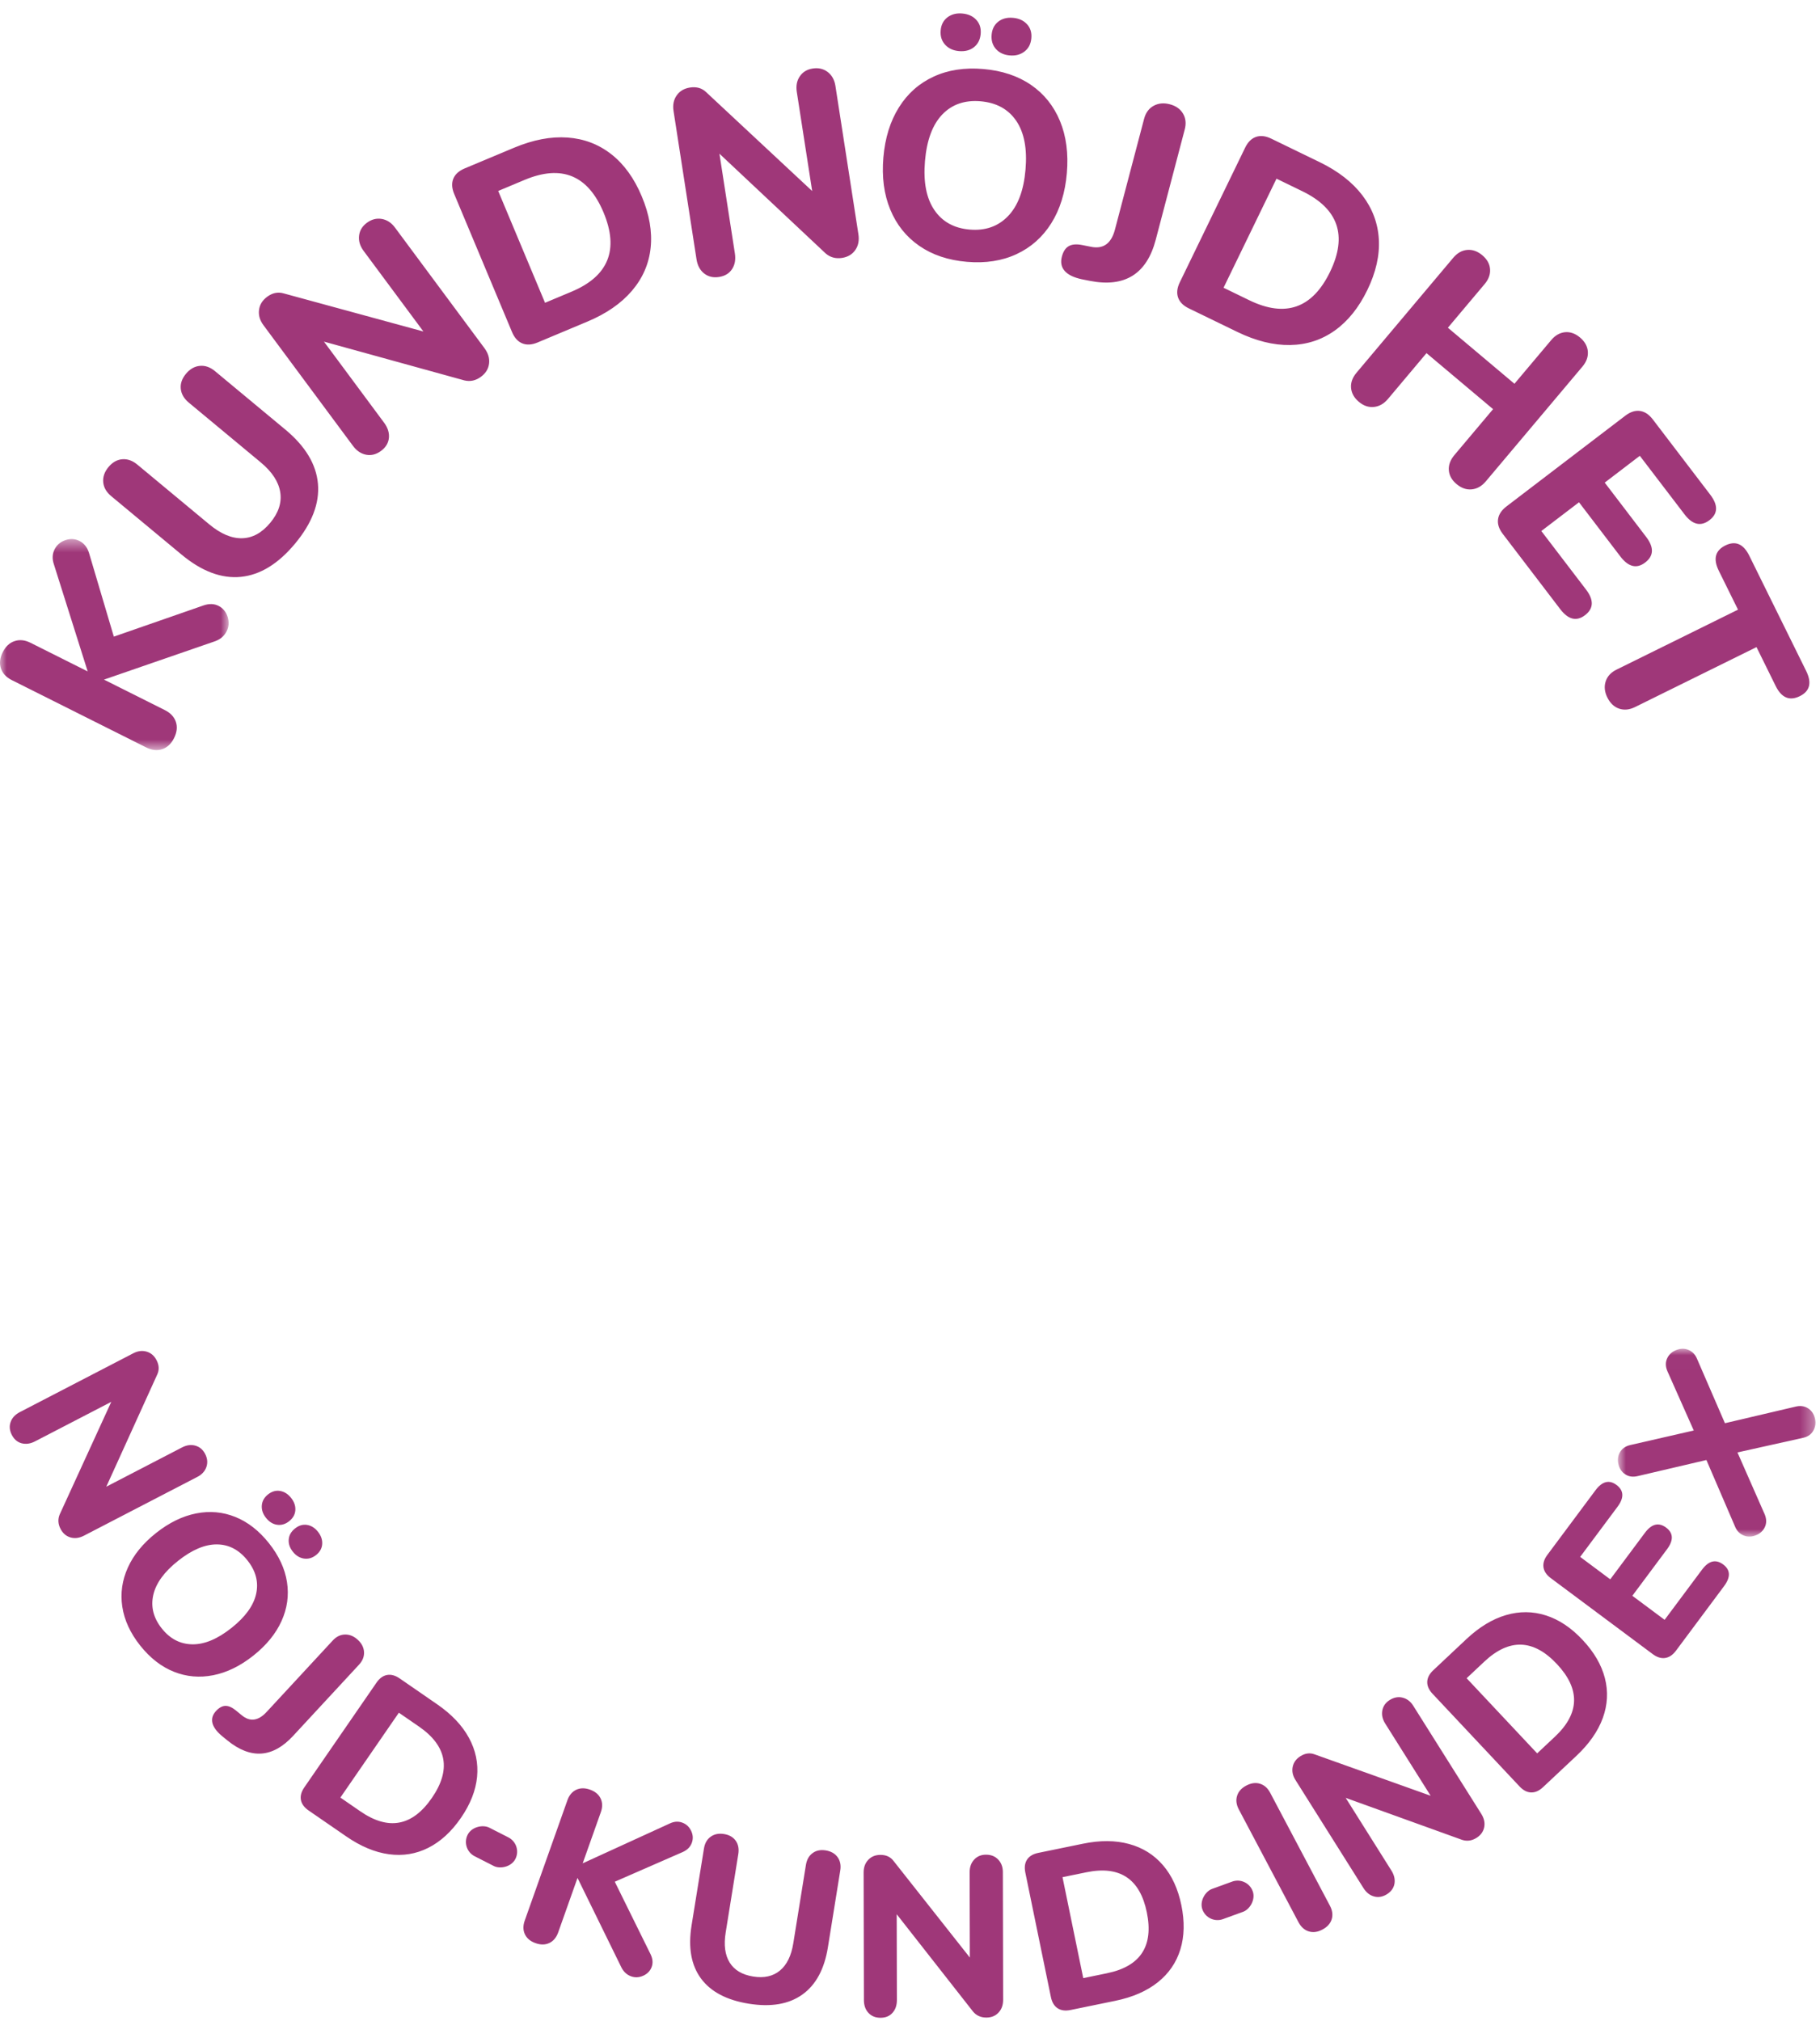 <svg xmlns="http://www.w3.org/2000/svg" xmlns:xlink="http://www.w3.org/1999/xlink" width="136" height="151" viewBox="0 0 136 151">
    <defs>
        <path id="cwid3r4c9a" d="M0 0.506L17.085 0.506 17.085 16.276 0 16.276z"/>
        <path id="csw92sqo4c" d="M0.897 0.007L15.661 0.007 15.661 14.046 0.897 14.046z"/>
    </defs>
    <g fill="none" fill-rule="evenodd">
        <g>
            <g>
                <g transform="translate(-273 -1292) translate(273 1292) translate(0 .774)">
                    <g transform="translate(0 39)">
                        <mask id="v4n8qdjzyb" fill="#fff">
                            <use xlink:href="#cwid3r4c9a"/>
                        </mask>
                        <path fill="#9F3779" d="M16.324 5.495c.334.167.562.441.685.823.121.382.098.74-.07 1.073-.19.382-.514.644-.974.787l-8.196 2.83 4.541 2.274c.43.215.707.51.832.886.124.376.08.778-.135 1.208-.215.43-.51.706-.886.831s-.778.08-1.207-.136L.882 11.046c-.416-.209-.688-.5-.814-.877-.124-.376-.079-.778.136-1.208.215-.429.51-.706.887-.83.375-.126.771-.083 1.19.126l4.272 2.14L4.02 2.372c-.13-.393-.11-.757.055-1.09.167-.334.437-.565.806-.693.37-.128.721-.109 1.055.058.346.174.584.472.715.895l1.855 6.254 6.72-2.338c.411-.137.778-.124 1.1.037" mask="url(#v4n8qdjzyb)"/>
                    </g>
                    <path fill="#9F3779" d="M17.996 42.331c-1.445.143-2.921-.412-4.429-1.664l-5.26-4.371c-.36-.299-.557-.645-.594-1.039-.035-.395.095-.772.392-1.13.298-.359.643-.554 1.034-.585.389-.031.763.101 1.123.4l5.369 4.46c.861.716 1.681 1.064 2.461 1.043.778-.018 1.478-.403 2.101-1.152.622-.748.871-1.513.747-2.292-.124-.779-.611-1.522-1.463-2.23l-5.369-4.46c-.359-.298-.558-.642-.599-1.031-.041-.388.088-.763.386-1.122.298-.359.645-.556 1.039-.593.394-.037.771.094 1.129.392l5.263 4.372c1.496 1.244 2.307 2.594 2.433 4.049.125 1.457-.443 2.943-1.704 4.462-1.261 1.517-2.614 2.348-4.059 2.491M28.525 15.585c.392.068.722.283.991.647l6.686 9.011c.277.375.392.76.343 1.153-.048.393-.249.72-.603.982-.385.286-.799.378-1.24.273l-10.494-2.898 4.492 6.056c.278.374.398.755.361 1.139-.039.386-.234.709-.589.971-.353.262-.72.357-1.106.287-.385-.072-.717-.295-.995-.67l-6.685-9.012c-.269-.363-.38-.742-.33-1.134.047-.393.248-.721.601-.984.396-.294.804-.381 1.226-.261l10.457 2.851-4.469-6.023c-.27-.365-.383-.742-.339-1.131.043-.389.235-.71.578-.964.354-.263.725-.359 1.115-.293M42.702 21.024c2.767-1.158 3.565-3.134 2.397-5.926-1.165-2.779-3.129-3.59-5.898-2.43l-1.973.827 3.5 8.356 1.974-.827zm-3.675 3.86c-.332-.136-.587-.42-.767-.85l-4.32-10.313c-.18-.429-.202-.81-.066-1.142.136-.33.418-.587.849-.768l3.708-1.553c1.415-.59 2.74-.843 3.977-.755 1.238.09 2.329.506 3.278 1.251.949.746 1.705 1.794 2.271 3.147.567 1.352.788 2.63.663 3.831-.125 1.203-.591 2.275-1.396 3.22-.803.943-1.919 1.715-3.346 2.311l-3.707 1.554c-.431.181-.813.203-1.144.066zM61.851 4.607c.313.242.506.586.575 1.034l1.718 11.087c.072.462-.006.856-.232 1.181-.226.325-.557.521-.992.59-.474.072-.882-.04-1.226-.338L53.76 10.71l1.154 7.451c.071.461.001.852-.212 1.176-.212.323-.538.518-.972.585-.435.068-.806-.02-1.113-.262-.308-.242-.496-.594-.569-1.055L50.33 7.516c-.07-.448.008-.835.235-1.16.225-.325.557-.52.992-.589.487-.075.89.038 1.205.34l7.928 7.394-1.15-7.413c-.069-.447.005-.834.226-1.158.22-.324.54-.518.962-.584.434-.067.81.02 1.123.261M74.42 2.888c-.25-.283-.357-.636-.321-1.062.036-.424.202-.751.495-.981.294-.228.66-.326 1.098-.287.438.037.787.194 1.044.47.258.276.369.626.332 1.05-.036.427-.205.757-.506.992-.3.236-.671.335-1.11.297-.438-.038-.782-.198-1.031-.48m-3.798-.323c-.257-.282-.367-.637-.331-1.063.036-.425.205-.751.506-.98.3-.228.67-.324 1.107-.286.44.037.787.193 1.045.47.258.277.368.626.332 1.052-.036.425-.202.756-.496.99-.295.237-.668.335-1.12.297-.438-.037-.785-.197-1.043-.48m4.699 12.815c.742-.766 1.179-1.927 1.31-3.481.134-1.555-.098-2.768-.692-3.642-.595-.874-1.484-1.36-2.666-1.462-1.182-.1-2.137.23-2.864.99-.728.76-1.157 1.92-1.29 3.474-.133 1.554.099 2.772.693 3.65.593.882 1.475 1.372 2.644 1.472 1.169.1 2.124-.234 2.865-1.001m-6.632 2.215c-.98-.68-1.701-1.583-2.166-2.714-.467-1.13-.637-2.426-.513-3.887.125-1.461.513-2.71 1.163-3.745.649-1.036 1.514-1.801 2.595-2.297 1.078-.5 2.315-.687 3.71-.568 1.395.119 2.583.515 3.563 1.187.979.672 1.7 1.574 2.168 2.704.466 1.13.636 2.426.512 3.887-.125 1.46-.512 2.71-1.162 3.745-.651 1.036-1.516 1.805-2.596 2.308-1.08.504-2.317.695-3.712.576-1.395-.118-2.582-.517-3.562-1.196M79.555 19.467c-.248-.286-.316-.642-.206-1.067.102-.387.275-.65.519-.785.242-.135.573-.163.993-.08l.627.124c.94.206 1.549-.22 1.826-1.277l2.179-8.278c.119-.451.356-.776.71-.971.355-.196.758-.235 1.21-.116.452.118.78.349.986.693.206.344.25.74.13 1.193l-2.167 8.239c-.671 2.554-2.307 3.578-4.905 3.074l-.628-.125c-.6-.131-1.024-.338-1.273-.624M93.355 21.662c2.7 1.31 4.71.604 6.031-2.119 1.317-2.71.624-4.722-2.074-6.03l-1.925-.936-3.957 8.15 1.925.935zm-5.323-.206c-.119-.338-.074-.718.13-1.138l4.881-10.057c.204-.42.475-.689.813-.806.338-.116.718-.073 1.137.13l3.618 1.756c1.38.67 2.444 1.498 3.195 2.484.75.987 1.16 2.083 1.228 3.286.068 1.204-.218 2.466-.859 3.785-.639 1.32-1.453 2.33-2.437 3.031-.985.7-2.097 1.06-3.337 1.08-1.24.021-2.557-.307-3.948-.982l-3.617-1.756c-.419-.204-.688-.474-.804-.813zM118.652 25.486c.032.395-.1.771-.4 1.128l-7.227 8.584c-.3.355-.65.555-1.048.594-.398.04-.777-.093-1.134-.393-.358-.3-.549-.646-.579-1.036-.029-.39.112-.77.42-1.137l2.886-3.427-4.974-4.186-2.883 3.428c-.302.356-.65.555-1.05.593-.399.04-.772-.087-1.117-.379-.359-.3-.553-.648-.588-1.042-.035-.395.104-.776.414-1.143l7.224-8.584c.302-.356.65-.553 1.043-.586.395-.034.771.1 1.128.4.356.3.55.645.578 1.036.03.39-.106.764-.408 1.121l-2.743 3.258 4.974 4.187 2.743-3.259c.3-.357.645-.554 1.034-.594.39-.037.763.094 1.12.394.358.301.552.648.587 1.043M111.941 38.03c.047-.355.256-.675.626-.959l8.887-6.785c.371-.282.734-.4 1.09-.353.354.048.673.257.958.627l4.295 5.628c.6.784.58 1.42-.054 1.904-.648.495-1.27.35-1.868-.435l-3.339-4.372-2.622 2.003 3.093 4.053c.6.785.577 1.423-.07 1.917-.637.486-1.253.336-1.852-.448l-3.094-4.053-2.815 2.148 3.338 4.371c.6.784.575 1.424-.072 1.917-.635.485-1.253.336-1.852-.448l-4.296-5.627c-.283-.37-.402-.735-.353-1.089M119.985 50.142c.123-.381.395-.675.812-.881l9.076-4.48-1.435-2.906c-.436-.884-.27-1.515.493-1.893.754-.371 1.35-.115 1.785.769l4.25 8.61c.436.885.278 1.512-.475 1.884-.766.377-1.365.125-1.803-.76l-1.433-2.906-9.076 4.479c-.419.207-.815.246-1.19.119-.376-.127-.668-.405-.882-.836-.206-.42-.246-.818-.122-1.2M15.423 108.842c-.11.318-.335.566-.678.743l-8.467 4.389c-.352.182-.69.227-1.012.133-.324-.095-.572-.308-.743-.64-.188-.361-.21-.722-.062-1.078l3.855-8.413-5.691 2.949c-.351.184-.687.23-1.006.148-.318-.085-.562-.292-.734-.624-.172-.332-.202-.655-.09-.967.11-.315.344-.562.696-.744l8.467-4.39c.342-.177.675-.218.998-.124.323.094.57.306.743.639.193.373.21.727.054 1.064l-3.81 8.389 5.66-2.934c.342-.178.674-.222.995-.133.32.09.564.296.73.617.173.332.204.658.095.976M21.576 114.254c.028-.32.185-.592.47-.816.283-.227.582-.315.894-.267.314.049.587.219.82.512.232.293.337.599.316.919-.021.32-.172.594-.456.819-.284.226-.587.313-.908.265-.322-.05-.598-.221-.83-.513-.233-.294-.334-.6-.306-.92m-2.013-2.536c.026-.323.18-.6.464-.823.283-.227.584-.312.901-.26.317.053.591.225.824.518.232.292.338.6.317.92-.02.32-.174.593-.457.819-.284.225-.585.316-.903.27-.317-.044-.596-.218-.835-.518-.233-.293-.336-.602-.311-.926m-5.188 10.377c.905.012 1.878-.395 2.917-1.22 1.039-.823 1.655-1.673 1.848-2.551.195-.877-.022-1.711-.649-2.5-.627-.791-1.388-1.188-2.282-1.195-.895-.006-1.862.402-2.901 1.227-1.039.824-1.657 1.676-1.855 2.556-.198.88.013 1.712.632 2.493.62.782 1.384 1.179 2.29 1.19m-5.237-2.812c-.151-1.001-.012-1.975.416-2.922.427-.947 1.129-1.807 2.106-2.583.977-.774 1.975-1.262 2.994-1.463 1.02-.202 1.997-.114 2.934.264.936.378 1.774 1.033 2.514 1.966.74.932 1.188 1.898 1.343 2.897.154.997.02 1.969-.409 2.916-.428.947-1.13 1.807-2.106 2.583-.977.774-1.975 1.263-2.995 1.463-1.019.203-2 .116-2.94-.258-.941-.375-1.781-1.03-2.522-1.961-.739-.932-1.184-1.9-1.335-2.902M15.87 127.959c-.071-.313.019-.608.272-.883.232-.249.465-.377.702-.383.236-.004.496.109.777.338l.422.345c.622.528 1.249.453 1.88-.229l4.942-5.339c.27-.292.577-.44.921-.446.346-.005.663.127.954.397.291.269.445.574.463.915.017.34-.109.654-.379.946l-4.92 5.315c-1.523 1.647-3.159 1.762-4.906.345l-.422-.344c-.398-.337-.634-.664-.706-.977M26.933 134.578c2.1 1.446 3.88 1.112 5.34-1.007 1.453-2.108 1.13-3.887-.97-5.335l-1.498-1.032-4.37 6.341 1.498 1.033zm-4.448-.856c-.055-.3.03-.614.256-.94l5.393-7.825c.226-.326.486-.517.787-.572.299-.055.613.03.94.255l2.812 1.94c1.072.74 1.861 1.572 2.366 2.498.505.926.707 1.9.61 2.92-.098 1.018-.5 2.042-1.208 3.068-.707 1.027-1.52 1.772-2.437 2.234-.917.462-1.897.621-2.942.48-1.045-.142-2.109-.587-3.19-1.333l-2.814-1.938c-.326-.227-.518-.489-.573-.787zM48.701 146.188c-.106.298-.314.52-.623.663-.31.142-.614.16-.913.054-.342-.121-.597-.368-.766-.74l-3.244-6.617-1.443 4.07c-.137.383-.358.649-.661.793-.304.144-.648.149-1.033.012-.384-.136-.648-.356-.793-.66-.145-.304-.149-.648-.012-1.032l3.188-8.988c.132-.374.351-.633.654-.779.304-.144.648-.149 1.033-.012.384.137.649.357.794.661.144.304.151.643.018 1.016l-1.358 3.83 6.504-2.977c.318-.153.627-.175.926-.07.299.106.521.308.668.606.147.3.167.599.061.898-.11.309-.336.542-.68.697l-5.081 2.22 2.676 5.423c.159.332.188.643.085.931M52.374 147.055c-.73-.996-.961-2.317-.696-3.961l.925-5.74c.062-.392.23-.687.502-.884.274-.196.606-.264.998-.2.39.062.682.23.875.502.19.27.254.603.192.995l-.943 5.858c-.152.939-.051 1.69.3 2.252.35.562.935.908 1.752 1.04s1.484-.017 2-.444c.517-.428.85-1.106.999-2.035l.944-5.858c.063-.391.228-.686.496-.883.266-.2.595-.266.988-.204.392.065.686.232.883.504.197.274.264.606.2.997l-.924 5.74c-.262 1.634-.9 2.81-1.912 3.532s-2.346.947-4.001.682c-1.656-.267-2.85-.9-3.578-1.893M74.589 138.176c.232.242.35.558.35.942l.02 9.537c0 .396-.114.717-.347.96-.231.246-.534.369-.908.369-.408 0-.737-.147-.987-.44l-5.71-7.281.014 6.409c0 .397-.11.717-.33.96-.22.246-.518.367-.892.368-.374 0-.675-.12-.901-.363-.228-.243-.341-.564-.342-.961l-.021-9.536c0-.385.116-.7.347-.944.23-.245.535-.367.909-.368.419-.001.742.146.97.44l5.71 7.23-.014-6.374c0-.386.112-.701.338-.945.227-.243.52-.367.884-.366.374-.002.678.119.91.363M82.727 146.67c2.498-.512 3.488-2.027 2.97-4.548-.515-2.51-2.022-3.508-4.519-2.994l-1.782.365 1.55 7.544 1.781-.366zm-3.698 2.617c-.253-.167-.42-.445-.5-.834l-1.912-9.308c-.079-.39-.036-.711.131-.965.167-.253.446-.421.835-.501l3.347-.687c1.276-.263 2.424-.255 3.441.022s1.86.803 2.528 1.58c.67.777 1.13 1.776 1.38 2.997.251 1.222.225 2.324-.077 3.306-.302.98-.866 1.799-1.69 2.455-.827.656-1.884 1.115-3.172 1.38l-3.346.687c-.389.079-.71.036-.965-.132zM97.798 143.545c-.322-.1-.578-.328-.77-.69l-4.46-8.43c-.184-.35-.227-.686-.128-1.007.099-.322.329-.58.69-.77.359-.19.7-.236 1.022-.137.323.099.576.324.762.675l4.459 8.43c.192.362.237.7.138 1.023-.1.322-.33.578-.691.768-.36.192-.701.238-1.022.138M104.812 126.08c.327.081.593.285.798.612l5.08 8.072c.211.336.283.67.217 1-.068.33-.259.593-.576.793-.345.216-.702.267-1.07.15l-8.704-3.14 3.413 5.426c.211.335.288.664.232.988-.058.325-.244.586-.562.786-.316.198-.636.255-.957.17-.32-.086-.588-.295-.799-.632l-5.08-8.073c-.205-.324-.274-.653-.207-.983.067-.33.26-.595.575-.794.355-.223.706-.27 1.055-.142l8.678 3.096-3.395-5.395c-.206-.326-.277-.653-.216-.98.063-.327.247-.587.554-.78.317-.198.64-.257.964-.175"/>
                    <rect width="2.4" height="4" x="35.53" y="135.226" fill="#9F3779" rx="1.2" transform="rotate(-63 36.73 137.226)"/>
                    <rect width="2.4" height="4" x="90.53" y="139.226" fill="#9F3779" rx="1.2" transform="rotate(-110 91.73 141.226)"/>
                    <path fill="#9F3779" d="M116.191 128.997c1.86-1.745 1.908-3.556.147-5.432-1.752-1.866-3.559-1.927-5.418-.182l-1.326 1.245 5.271 5.614 1.326-1.245zm-1.778 4.165c-.304-.009-.592-.157-.864-.447l-6.504-6.928c-.272-.289-.403-.586-.394-.89.01-.305.16-.592.448-.864l2.491-2.34c.95-.89 1.931-1.486 2.943-1.783 1.012-.296 2.006-.289 2.981.023.977.31 1.892.92 2.745 1.83.854.908 1.41 1.86 1.666 2.853.257.995.206 1.987-.153 2.98-.36.99-1.019 1.935-1.978 2.835l-2.492 2.338c-.289.272-.585.403-.889.393zM124.429 123.114c-.301.045-.61-.052-.93-.289l-7.62-5.679c-.317-.237-.498-.507-.542-.807-.044-.302.053-.612.29-.929l3.595-4.826c.502-.67 1.024-.806 1.57-.399.555.413.58.956.08 1.628l-2.794 3.748 2.249 1.677 2.59-3.476c.502-.673 1.03-.8 1.584-.389.545.407.568.946.067 1.618l-2.591 3.477 2.412 1.796 2.794-3.748c.502-.672 1.029-.8 1.583-.388.546.406.567.946.066 1.618l-3.595 4.826c-.238.317-.506.5-.808.542"/>
                    <g transform="translate(120 100)">
                        <mask id="bt077jnnfd" fill="#fff">
                            <use xlink:href="#csw92sqo4c"/>
                        </mask>
                        <path fill="#9F3779" d="M15.002 4.4c.295.148.492.391.596.728.103.337.08.652-.068.946-.151.304-.408.498-.768.584l-4.93 1.098 2.043 4.643c.14.35.137.672-.011.965-.142.283-.38.484-.712.603-.332.118-.644.104-.938-.044-.253-.128-.441-.335-.562-.626l-2.14-4.975L2.4 9.518c-.32.08-.6.06-.842-.062-.294-.149-.493-.39-.596-.728-.103-.338-.084-.648.059-.93.153-.305.417-.502.792-.592l4.754-1.09-1.974-4.44c-.151-.354-.151-.683.003-.987.142-.283.38-.484.712-.602.333-.12.645-.105.938.042.254.128.44.337.562.625l2.088 4.818 5.262-1.235c.32-.08.602-.059.844.063" mask="url(#bt077jnnfd)"/>
                    </g>
                </g>
            </g>
        </g>
    </g>
</svg>
